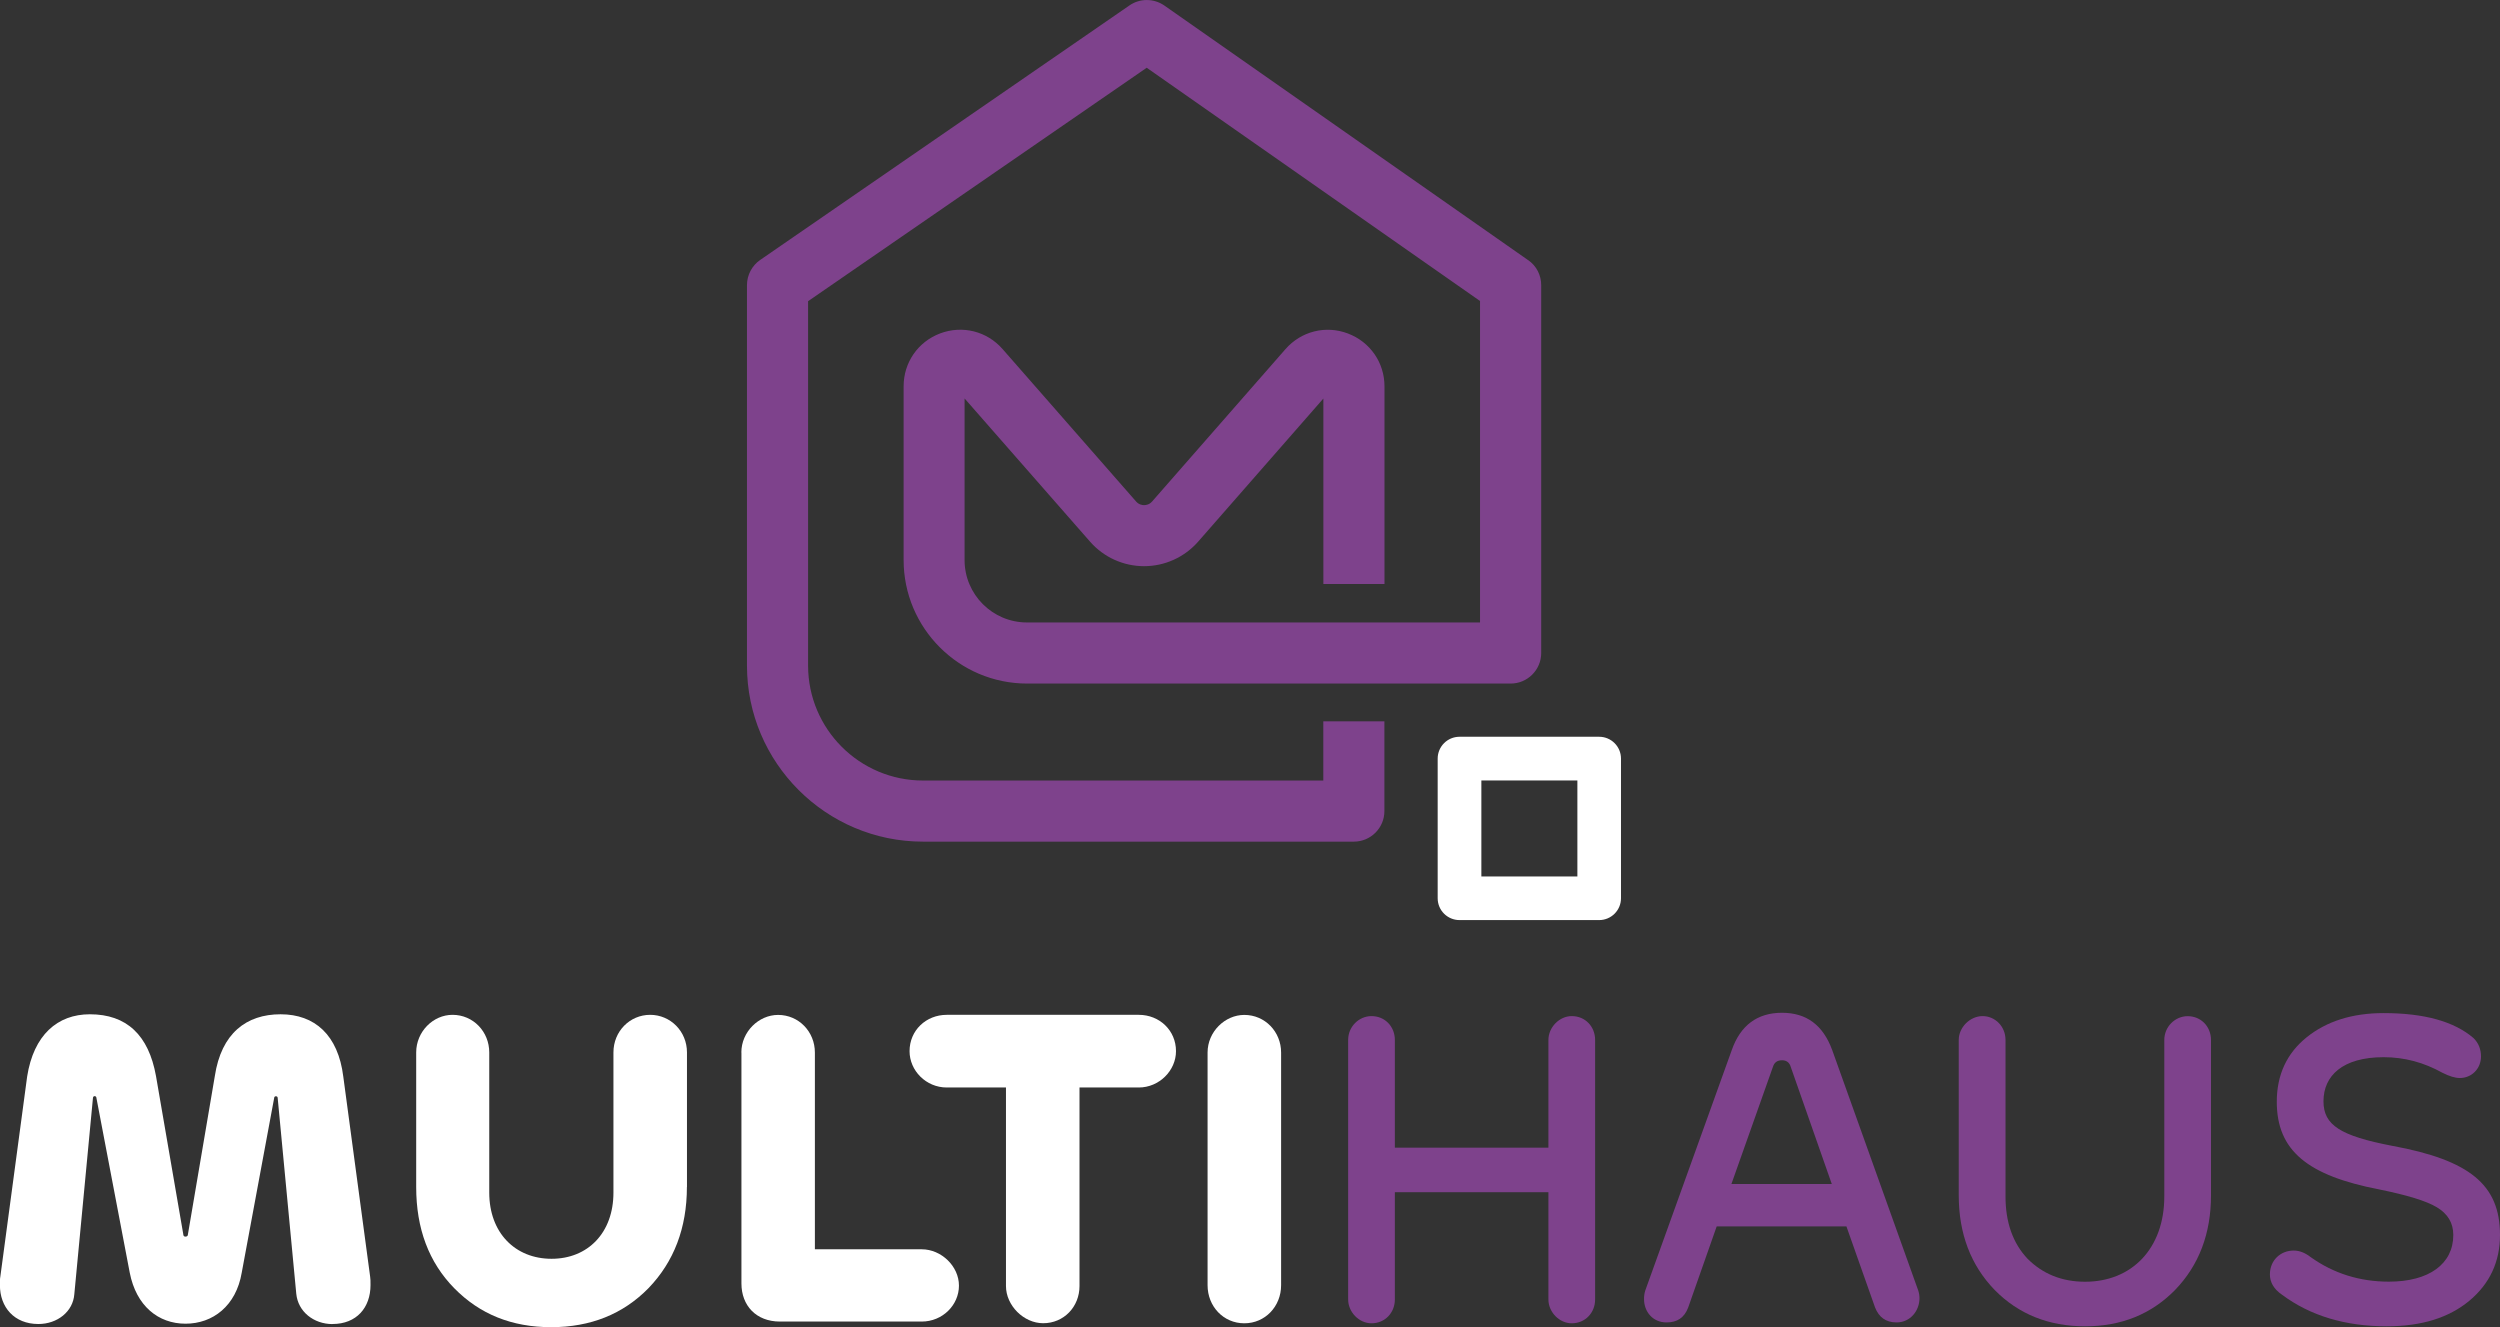 <?xml version="1.0" encoding="UTF-8"?>
<svg id="Camada_2" data-name="Camada 2" xmlns="http://www.w3.org/2000/svg" viewBox="0 0 315.84 167.67">
  <rect x="0" y="0" width="315.84" height="167.67" fill="#333333" stroke="none"/>
  <defs>
    <style>
      .cls-1 {
        fill: #fff;
      }

      .cls-2 {
        fill: #7e428c;
      }
    </style>
  </defs>
  <g id="Camada_1-2" data-name="Camada 1">
    <g>
      <g>
        <path class="cls-1" d="m42.02,167.28c-2.4,0-4.37-1.58-4.59-3.83l-2.35-24.75c0-.27-.44-.27-.44,0l-4.1,22.08c-.71,4.21-3.66,6.45-7.1,6.45s-6.23-2.24-7.05-6.45l-4.21-22.08c0-.27-.44-.33-.44.05l-2.35,24.75c-.16,2.19-2.13,3.77-4.54,3.77-3.06,0-4.86-2.13-4.86-4.92,0-.49,0-.82.05-1.04l3.39-25.3c.82-5.25,3.83-7.87,7.92-7.87,4.64,0,7.43,2.62,8.36,7.81l3.44,19.95c0,.22.11.33.27.33.22,0,.33-.11.33-.33l3.39-19.95c.82-5.41,3.99-7.81,8.31-7.81s7.27,2.62,7.92,7.87l3.39,25.25c.05.27.05.6.05,1.09,0,2.84-1.75,4.92-4.81,4.92Z"/>
        <path class="cls-1" d="m86.78,149.96c0,5.19-1.64,9.45-4.86,12.79-3.22,3.28-7.32,4.92-12.29,4.92s-9.02-1.64-12.24-4.92c-3.22-3.28-4.81-7.54-4.81-12.79v-17c0-2.62,2.13-4.75,4.59-4.75,2.62,0,4.64,2.13,4.64,4.75v17.71c0,5.08,3.28,8.36,7.87,8.36s7.82-3.28,7.82-8.36v-17.71c0-2.68,2.08-4.75,4.64-4.75s4.65,2.08,4.65,4.75v17Z"/>
        <path class="cls-1" d="m93.66,132.97c0-2.62,2.19-4.75,4.64-4.75,2.62,0,4.65,2.13,4.65,4.75v24.86h13.5c2.46,0,4.7,2.13,4.7,4.59s-2.08,4.54-4.7,4.54h-17.92c-3,0-4.86-2.02-4.86-4.81v-29.18Z"/>
        <path class="cls-1" d="m127.1,137.39h-7.49c-2.62,0-4.7-2.13-4.7-4.59,0-2.62,2.08-4.59,4.7-4.59h24.26c2.62,0,4.7,1.97,4.7,4.59,0,2.46-2.13,4.59-4.7,4.59h-7.49v25.08c0,2.62-1.97,4.7-4.59,4.7-2.46,0-4.7-2.24-4.7-4.7v-25.08Z"/>
        <path class="cls-1" d="m152.56,132.97c0-2.62,2.19-4.75,4.64-4.75,2.62,0,4.65,2.13,4.65,4.75v29.4c0,2.68-2.02,4.81-4.65,4.81s-4.64-2.13-4.64-4.81v-29.4Z"/>
      </g>
      <g>
        <path class="cls-2" d="m170.32,131.38c0-1.69,1.37-3.01,2.95-3.01,1.69,0,2.95,1.31,2.95,3.01v13.61h19.4v-13.61c0-1.58,1.37-3.01,2.95-3.01,1.69,0,2.95,1.31,2.95,3.01v32.79c0,1.69-1.26,3.01-2.95,3.01-1.58,0-2.95-1.42-2.95-3.01v-13.55h-19.4v13.55c0,1.69-1.26,3.01-2.95,3.01-1.58,0-2.95-1.42-2.95-3.01v-32.79Z"/>
        <path class="cls-2" d="m239.61,167.07c-1.37,0-2.24-.66-2.73-1.91l-3.61-10.22h-16.39l-3.61,10.27c-.49,1.26-1.37,1.86-2.73,1.86-1.75,0-2.84-1.37-2.84-2.95,0-.38.05-.76.16-1.09l10.93-30.38c1.09-3.11,3.22-4.7,6.34-4.7s5.19,1.58,6.34,4.7l10.87,30.38c.11.33.16.66.16.98,0,1.58-1.15,3.06-2.9,3.06Zm-20.87-17.49h12.68l-5.19-14.81c-.16-.55-.55-.82-1.09-.82-.6,0-.98.27-1.15.82l-5.25,14.81Z"/>
        <path class="cls-2" d="m279.33,151c0,4.86-1.53,8.85-4.54,11.97-3.01,3.06-6.78,4.59-11.37,4.59s-8.41-1.53-11.42-4.59c-3.01-3.11-4.54-7.1-4.54-11.97v-19.62c0-1.58,1.42-3.01,3.01-3.01s2.9,1.31,2.9,3.01v19.78c0,3.28.93,5.9,2.79,7.87,1.91,1.91,4.32,2.9,7.27,2.9,5.9,0,10-4.21,10-10.76v-19.78c0-1.69,1.37-3.01,2.95-3.01,1.69,0,2.95,1.31,2.95,3.01v19.62Z"/>
        <path class="cls-2" d="m315.84,156.03c0,3.39-1.31,6.17-3.88,8.31-2.57,2.13-6.01,3.22-10.44,3.22-5.19,0-9.62-1.31-13.22-3.99-1.04-.71-1.53-1.58-1.53-2.57,0-1.75,1.31-3.01,3.01-3.01.71,0,1.42.27,2.13.82,2.9,2.08,6.23,3.11,9.89,3.11,5.08,0,8.14-2.24,8.14-5.9,0-1.53-.71-2.68-2.08-3.5-1.37-.82-3.77-1.53-7.21-2.24-9.13-1.75-13.01-4.92-13.01-11.09,0-3.39,1.26-6.12,3.77-8.14,2.51-2.02,5.74-3.06,9.73-3.06,5.08,0,8.91,1.04,11.37,3.17.6.6.93,1.37.93,2.3,0,1.53-1.15,2.73-2.68,2.73-.6,0-1.31-.22-2.19-.66-2.35-1.31-4.81-1.97-7.43-1.97-5.19,0-7.6,2.35-7.6,5.57,0,3.01,2.13,4.37,8.69,5.63,9.78,1.8,13.61,4.92,13.61,11.26Z"/>
      </g>
      <path class="cls-1" d="m202.03,116.24h-17.64c-1.52,0-2.76-1.23-2.76-2.76v-17.64c0-1.52,1.23-2.76,2.76-2.76h17.64c1.52,0,2.76,1.23,2.76,2.76v17.64c0,1.52-1.23,2.76-2.76,2.76Zm-14.88-5.51h12.13v-12.13h-12.13v12.13Z"/>
      <path class="cls-2" d="m193.05,32.86L147.1.7c-1.32-.92-3.08-.93-4.4-.02l-46.66,32.16c-1.04.72-1.67,1.91-1.67,3.18v48.07c0,12.26,9.98,22.24,22.24,22.24h54.43c2.13,0,3.86-1.73,3.86-3.86v-11.34h-7.72v7.48h-50.57c-8.01,0-14.52-6.51-14.52-14.52v-46.04l42.78-29.49,42.11,29.47v40.61h-57.24c-4.35,0-7.88-3.54-7.88-7.88v-20.42l15.86,18.1c1.72,1.96,4.2,3.09,6.82,3.09h0c2.61,0,5.1-1.13,6.82-3.09l15.83-18.09v23.43h7.72v-24.97c0-3-1.82-5.62-4.63-6.68-2.81-1.06-5.9-.28-7.88,1.98l-16.85,19.25c-.35.4-.78.46-1.01.46s-.66-.06-1.01-.46l-16.87-19.26c-1.98-2.26-5.07-3.03-7.88-1.98-2.81,1.06-4.62,3.68-4.62,6.68v21.96c0,8.6,7,15.6,15.6,15.6h61.09c2.13,0,3.86-1.73,3.86-3.86v-46.48c0-1.26-.61-2.44-1.65-3.16Z"/>
    </g>
  </g>
</svg>